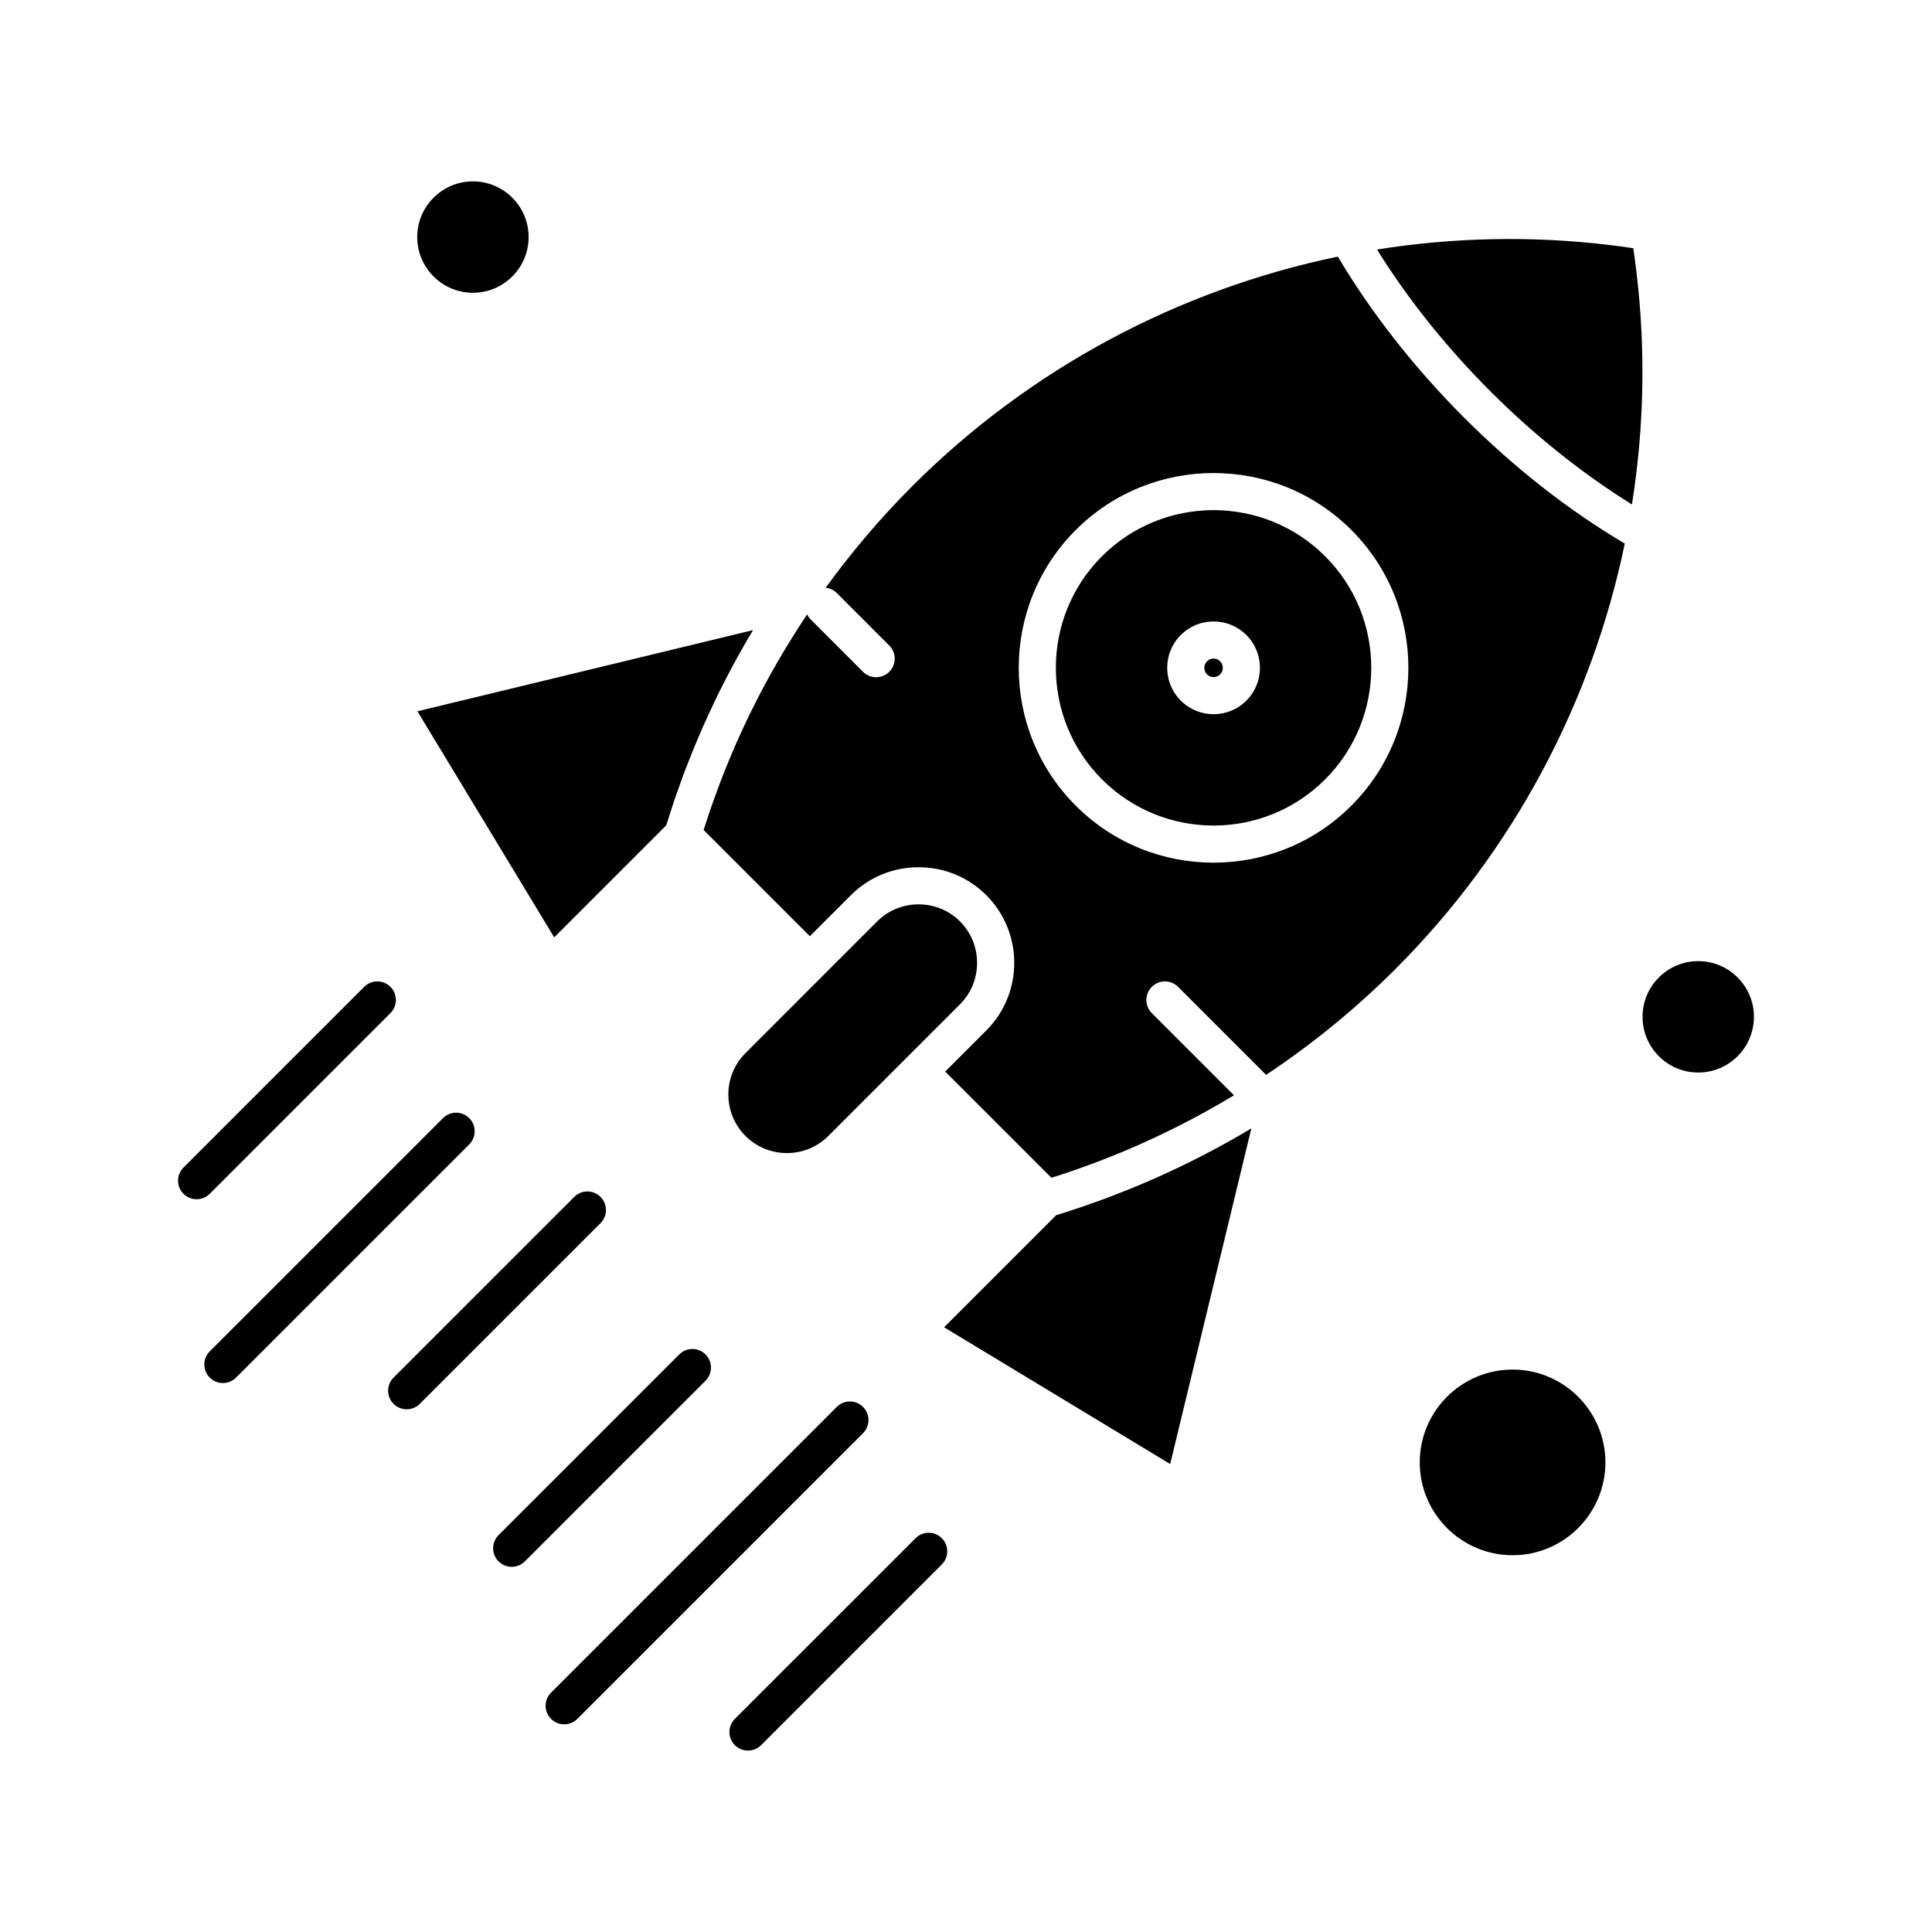 <?xml version="1.0" encoding="UTF-8"?>
<!-- Uploaded to: ICON Repo, www.iconrepo.com, Generator: ICON Repo Mixer Tools -->
<svg fill="#000000" width="800px" height="800px" version="1.1" viewBox="144 144 512 512" xmlns="http://www.w3.org/2000/svg">
 <g>
  <path d="m372.71 516.85c-1.922-1.922-5.035-1.922-6.957 0l-75.719 75.719c-1.922 1.922-1.922 5.035 0 6.957 0.961 0.961 2.219 1.441 3.481 1.441 1.258 0 2.519-0.48 3.481-1.441l75.719-75.719c1.918-1.918 1.918-5.035-0.004-6.957z"/>
  <path d="m330.97 502.94c-1.922-1.922-5.035-1.922-6.957 0l-47.887 47.887c-1.922 1.922-1.922 5.035 0 6.957 0.961 0.961 2.219 1.441 3.481 1.441 1.258 0 2.519-0.48 3.481-1.441l47.887-47.887c1.918-1.922 1.918-5.035-0.004-6.957z"/>
  <path d="m303.14 461.19c-1.922-1.918-5.035-1.918-6.957 0l-47.887 47.887c-1.922 1.922-1.922 5.039 0 6.957 0.961 0.961 2.219 1.441 3.481 1.441 1.258 0 2.519-0.48 3.481-1.441l47.887-47.887c1.918-1.922 1.918-5.035-0.004-6.957z"/>
  <path d="m386.63 551.64-47.887 47.883c-1.922 1.922-1.922 5.039 0 6.957 0.961 0.961 2.219 1.441 3.481 1.441 1.258 0 2.519-0.48 3.481-1.441l47.887-47.887c1.922-1.918 1.922-5.035 0-6.957-1.926-1.918-5.039-1.922-6.961 0.004z"/>
  <path d="m268.35 440.32c-1.922-1.922-5.035-1.922-6.957 0l-61.805 61.801c-1.922 1.922-1.922 5.039 0 6.957 0.961 0.961 2.219 1.441 3.481 1.441 1.258 0 2.519-0.48 3.481-1.441l61.801-61.801c1.922-1.922 1.922-5.039 0-6.957z"/>
  <path d="m247.47 412.48c1.922-1.922 1.922-5.039 0-6.957-1.922-1.922-5.035-1.922-6.957 0l-47.887 47.887c-1.922 1.922-1.922 5.039 0 6.957 0.961 0.961 2.219 1.441 3.481 1.441 1.258 0 2.519-0.48 3.481-1.441z"/>
  <path d="m465.61 279.19c-10.711 0-21.426 4.078-29.582 12.234-16.297 16.297-16.285 42.824 0.023 59.133 16.297 16.297 42.812 16.297 59.109 0 16.312-16.312 16.32-42.84 0.023-59.133-8.148-8.156-18.859-12.234-29.574-12.234zm8.691 50.484c-2.398 2.394-5.543 3.594-8.691 3.594-3.148 0-6.293-1.199-8.691-3.594-4.793-4.797-4.797-12.594-0.004-17.387 2.316-2.316 5.406-3.594 8.695-3.594 3.289 0 6.375 1.277 8.695 3.598 4.793 4.789 4.789 12.586-0.004 17.383z"/>
  <path d="m465.61 318.53c-0.383 0-1.117 0.094-1.738 0.715-0.957 0.957-0.953 2.512 0.004 3.473 0.957 0.957 2.512 0.957 3.465 0 0.957-0.957 0.961-2.516 0.004-3.469-0.617-0.625-1.352-0.719-1.734-0.719z"/>
  <path d="m363.52 445.04 34.898-34.898c0.371-0.371 0.719-0.758 1.047-1.156 0.152-0.184 0.285-0.383 0.426-0.574 0.164-0.219 0.332-0.434 0.48-0.656 0.184-0.281 0.348-0.57 0.516-0.863 0.082-0.145 0.176-0.285 0.254-0.43 0.219-0.414 0.418-0.836 0.594-1.266 0.012-0.027 0.023-0.051 0.035-0.078 0.762-1.859 1.164-3.871 1.164-5.953 0-2.078-0.402-4.094-1.164-5.953-0.012-0.027-0.023-0.051-0.035-0.074-0.18-0.43-0.379-0.855-0.598-1.27-0.078-0.148-0.172-0.289-0.254-0.434-0.168-0.289-0.328-0.582-0.516-0.863-0.148-0.223-0.32-0.438-0.48-0.656-0.145-0.191-0.273-0.391-0.426-0.574-0.324-0.398-0.676-0.785-1.047-1.156-2.914-2.914-6.812-4.519-10.977-4.519-4.164 0-8.062 1.605-10.977 4.519l-34.902 34.902c-6.051 6.051-6.051 15.898 0 21.953 6.062 6.051 15.91 6.051 21.961 0z"/>
  <path d="m269.33 221.59c8.141 0 14.762-6.621 14.762-14.762s-6.621-14.762-14.762-14.762-14.762 6.621-14.762 14.762c0.004 8.141 6.625 14.762 14.762 14.762z"/>
  <path d="m577.64 215.78c-0.242-2-0.508-4-0.805-6-2.109-0.316-4.215-0.598-6.324-0.852-0.133-0.016-0.266-0.031-0.398-0.047-20.531-2.438-41.113-1.949-61.191 1.242 8.078 13.02 18.355 25.895 30.016 37.555 11.641 11.641 24.504 21.91 37.543 30.008 3.176-19.98 3.672-40.465 1.277-60.898-0.035-0.34-0.078-0.676-0.117-1.008z"/>
  <path d="m290.87 392.41 29.684-29.684c0.254-0.832 0.539-1.652 0.801-2.484 0.414-1.305 0.82-2.609 1.258-3.902 0.27-0.793 0.555-1.578 0.832-2.367 0.512-1.461 1.02-2.922 1.559-4.375 0.305-0.824 0.633-1.637 0.949-2.457 0.531-1.375 1.055-2.75 1.609-4.109 0.457-1.117 0.938-2.227 1.41-3.34 0.441-1.031 0.867-2.07 1.32-3.094 0.742-1.676 1.516-3.34 2.297-4.996 0.211-0.445 0.406-0.891 0.617-1.336 3.148-6.578 6.598-13.012 10.359-19.281l-88.938 21.512z"/>
  <path d="m449.18 456.65c-1.902 0.832-3.812 1.648-5.738 2.43-1.008 0.41-2.027 0.797-3.039 1.191-1.148 0.449-2.289 0.906-3.449 1.336-1.336 0.5-2.684 0.965-4.031 1.441-0.887 0.312-1.77 0.637-2.66 0.938-1.273 0.43-2.559 0.836-3.844 1.246-0.848 0.27-1.688 0.559-2.535 0.82l-29.688 29.688 59.914 36.242 21.512-88.945c-8.32 4.984-16.949 9.438-25.836 13.359-0.199 0.086-0.406 0.168-0.605 0.254z"/>
  <path d="m594.05 398.71c-8.141 0-14.762 6.621-14.762 14.762s6.621 14.762 14.762 14.762 14.762-6.621 14.762-14.762-6.621-14.762-14.762-14.762z"/>
  <path d="m544.85 506.95c-13.566 0-24.602 11.035-24.602 24.602 0 13.566 11.035 24.602 24.602 24.602s24.602-11.035 24.602-24.602c0-13.562-11.035-24.602-24.602-24.602z"/>
  <path d="m498.55 212c-42.156 8.754-81.559 29.605-112.77 60.812-8.379 8.379-16.047 17.406-22.969 26.953 1.074 0.117 2.117 0.566 2.941 1.391l13.914 13.918c1.922 1.922 1.922 5.039 0 6.957-0.961 0.961-2.219 1.441-3.481 1.441-1.258 0-2.519-0.48-3.481-1.441l-13.914-13.918c-0.383-0.383-0.668-0.82-0.898-1.277-5.547 8.297-10.551 16.938-14.938 25.879-0.043 0.086-0.086 0.176-0.129 0.266-0.945 1.93-1.859 3.875-2.75 5.832-0.016 0.035-0.031 0.066-0.047 0.098-0.812 1.789-1.59 3.594-2.352 5.406-0.203 0.488-0.41 0.977-0.609 1.465-0.699 1.699-1.387 3.402-2.043 5.117-0.188 0.492-0.367 0.988-0.555 1.484-0.504 1.34-0.992 2.684-1.473 4.035-0.215 0.609-0.434 1.219-0.645 1.828-0.586 1.703-1.152 3.414-1.695 5.129-0.062 0.195-0.121 0.391-0.18 0.582l28.148 28.148 10.879-10.875c4.773-4.773 11.145-7.402 17.934-7.402 6.793 0 13.16 2.629 17.934 7.402 9.887 9.891 9.887 25.98 0 35.867l-10.879 10.879 28.148 28.145c0.199-0.062 0.398-0.121 0.598-0.188 1.73-0.551 3.453-1.121 5.172-1.715 0.562-0.195 1.121-0.395 1.68-0.594 1.496-0.531 2.992-1.074 4.477-1.637 0.344-0.133 0.691-0.254 1.035-0.391 1.879-0.723 3.746-1.473 5.606-2.242 0.246-0.102 0.492-0.207 0.742-0.309 10.035-4.215 19.754-9.16 29.07-14.781l-21.781-21.781c-1.922-1.922-1.922-5.039 0-6.957 1.922-1.922 5.039-1.922 6.957 0l23.324 23.324c12.285-8.18 23.789-17.555 34.258-28.027 31.203-31.199 52.051-70.609 60.801-112.77-14.953-8.848-29.277-20.074-42.621-33.418-13.156-13.168-24.652-27.844-33.414-42.633zm3.566 145.52c-10.066 10.066-23.289 15.098-36.512 15.098-13.223 0-26.445-5.031-36.512-15.098-20.148-20.148-20.156-52.918-0.023-73.051 20.148-20.148 52.93-20.148 73.074 0 20.133 20.133 20.121 52.902-0.027 73.051z"/>
 </g>
</svg>
